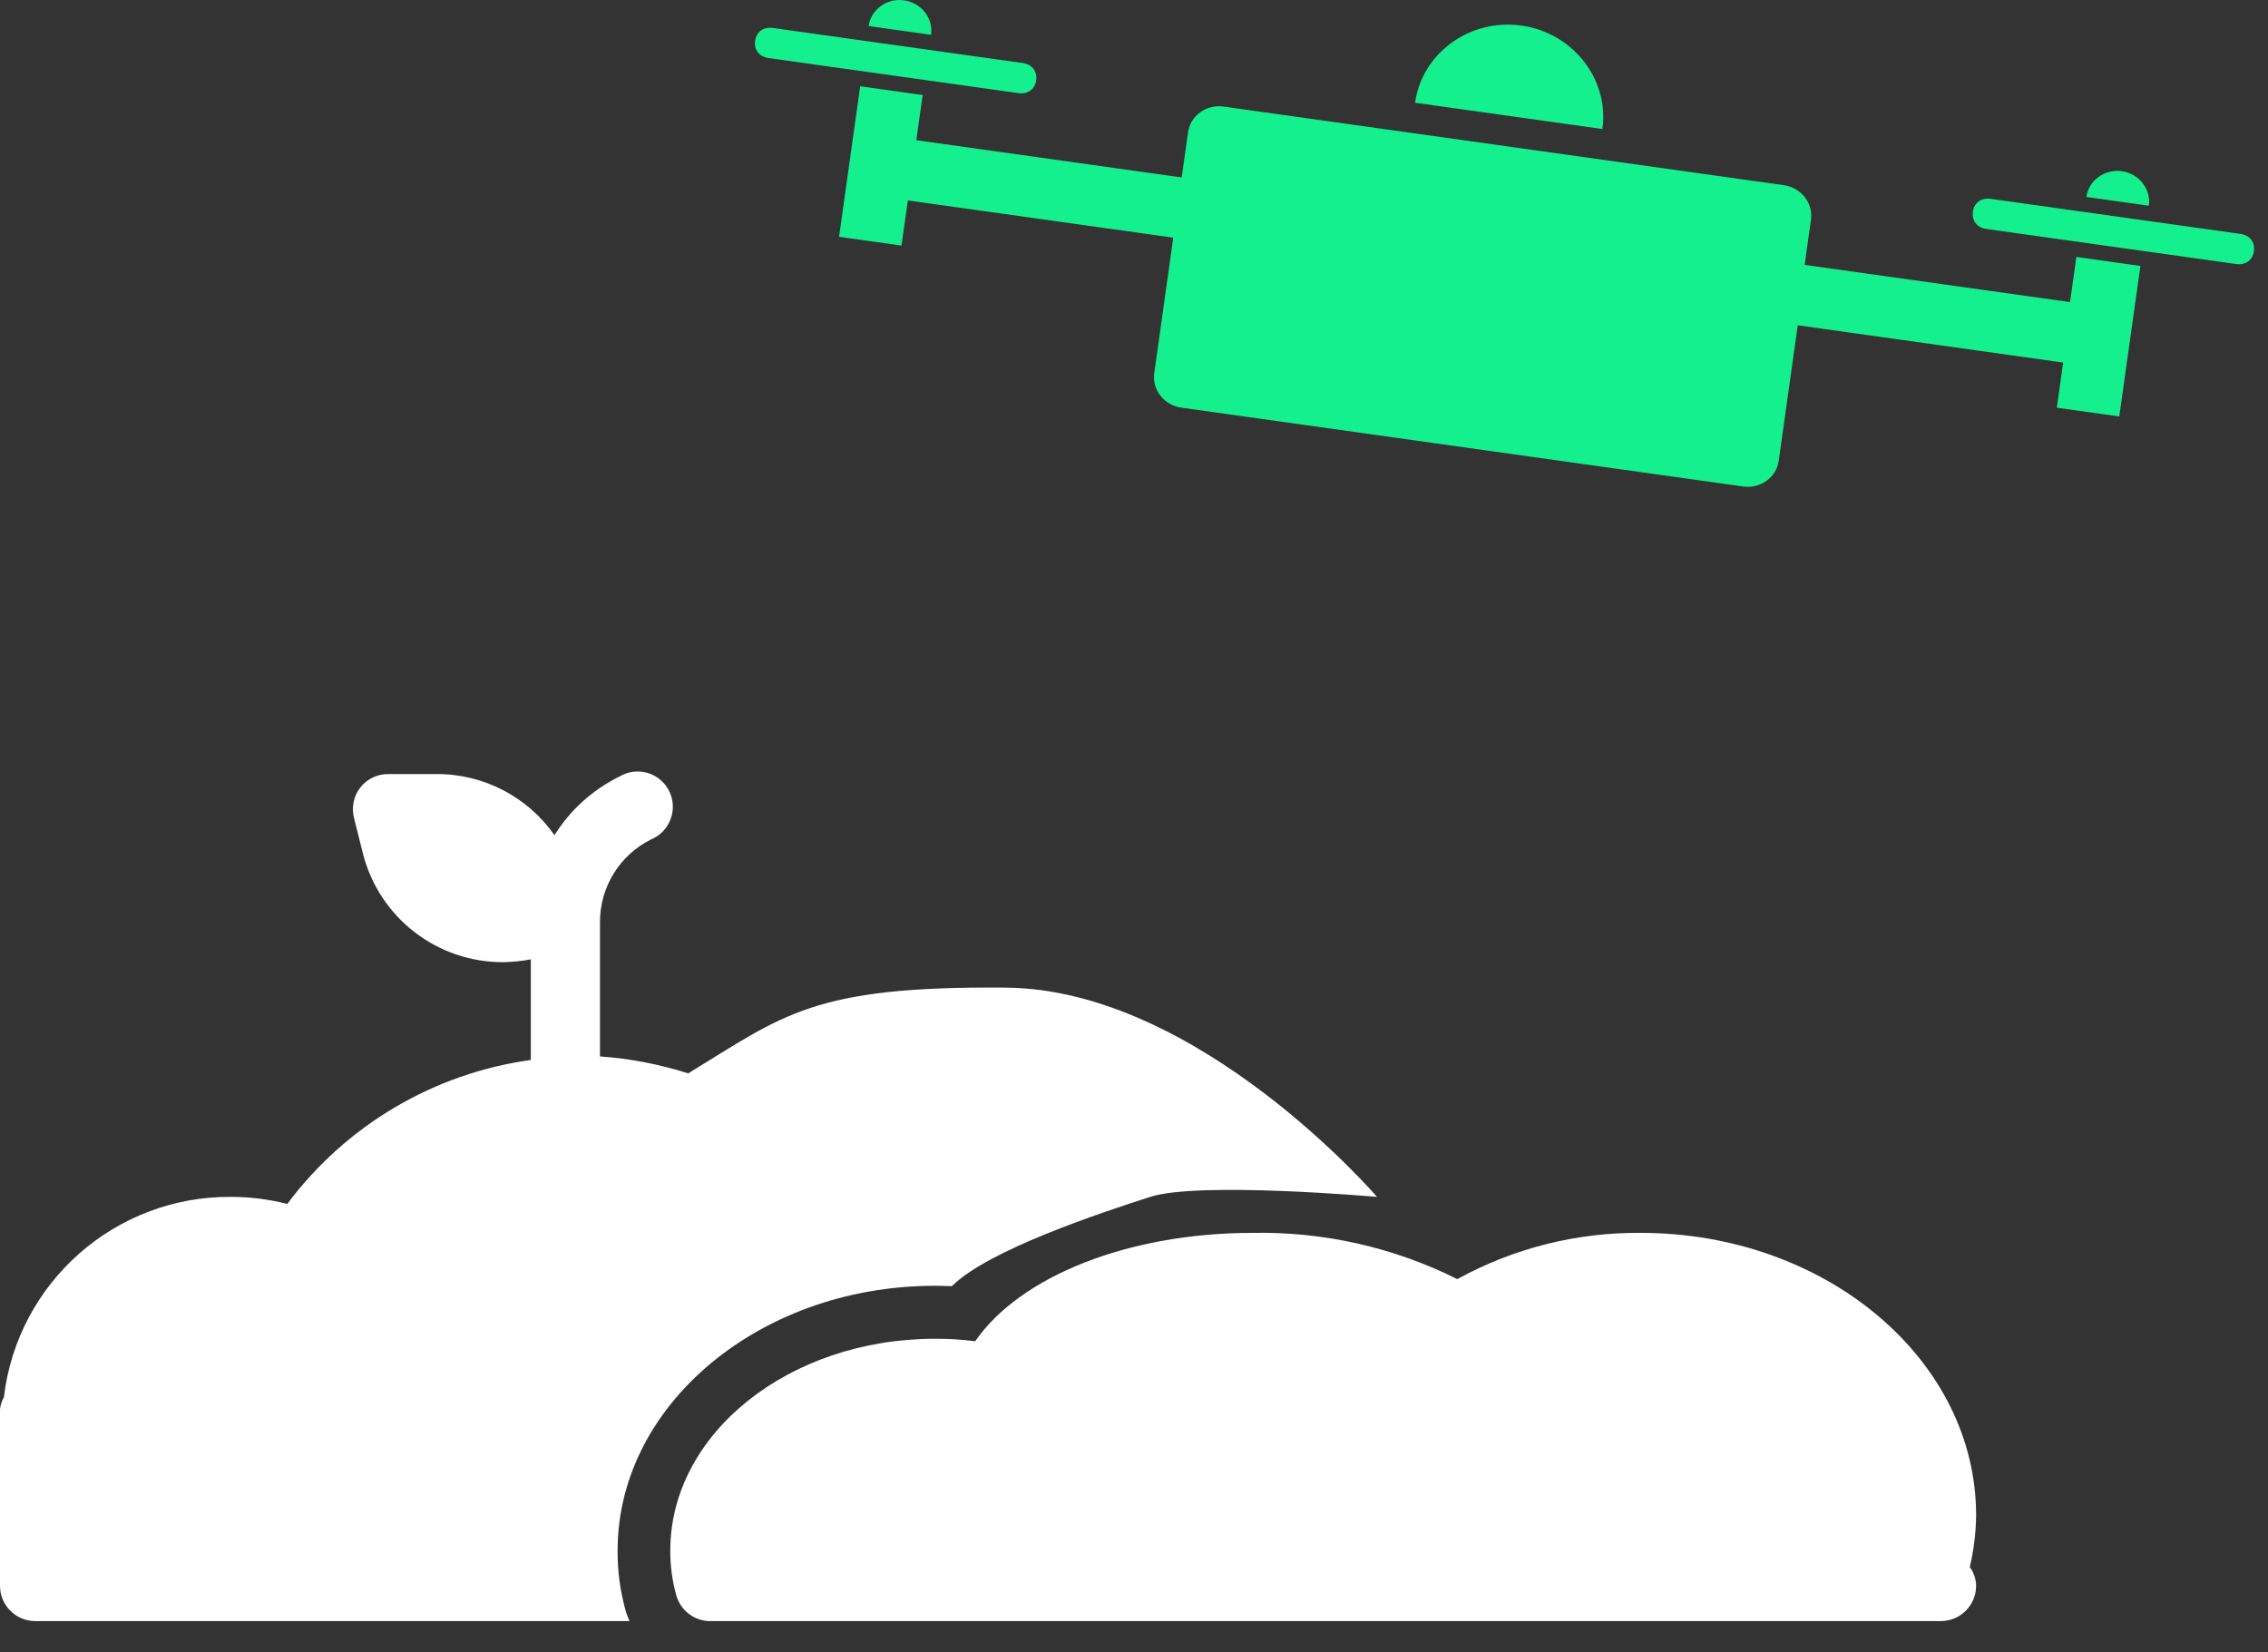 <svg xmlns="http://www.w3.org/2000/svg" width="70" height="51" viewBox="0 0 70 51" fill="none"><rect x="0" y="0" width="70" height="51" fill="#333333" stroke="none"/><path d="M60.991 46.766C60.991 41.962 56.351 38.052 50.643 38.052C48.663 38.033 46.713 38.526 44.978 39.479C43.018 38.498 40.85 38.011 38.661 38.052C34.826 38.052 31.482 39.392 30.099 41.396C29.688 41.344 29.271 41.317 28.857 41.32C24.348 41.32 20.688 44.25 20.688 47.855C20.685 48.324 20.747 48.789 20.873 49.239C21.009 49.723 21.458 50.053 21.962 50.034H59.902C60.19 50.034 60.468 49.919 60.672 49.715C60.877 49.511 60.991 49.233 60.991 48.945C60.988 48.735 60.92 48.533 60.795 48.367C60.92 47.842 60.986 47.305 60.991 46.766Z" fill="white"></path><path d="M42.5 36.941C42.5 36.941 37 30.535 31.044 30.482C25.088 30.428 24.19 31.328 21.241 33.129C20.356 32.848 19.444 32.671 18.518 32.606V28.466C18.512 27.383 19.125 26.389 20.097 25.907C20.378 25.79 20.596 25.563 20.699 25.277C20.805 24.994 20.786 24.678 20.65 24.409C20.514 24.139 20.271 23.938 19.98 23.853C19.689 23.772 19.375 23.812 19.117 23.968C18.294 24.373 17.6 25 17.113 25.776C16.276 24.583 14.909 23.878 13.453 23.891H11.982C11.647 23.889 11.328 24.041 11.121 24.305C10.915 24.57 10.844 24.915 10.925 25.242L11.198 26.331C11.699 28.325 13.499 29.714 15.555 29.697C15.833 29.689 16.11 29.662 16.383 29.61V32.715C13.384 33.131 10.678 34.732 8.867 37.159C8.298 37.014 7.712 36.941 7.124 36.941C3.554 36.916 0.537 39.583 0.12 43.128C0.054 43.242 0.014 43.368 0 43.498V48.945C0 49.233 0.114 49.511 0.319 49.715C0.523 49.92 0.801 50.034 1.089 50.034H19.432C19.378 49.922 19.334 49.805 19.302 49.686C19.138 49.089 19.057 48.474 19.062 47.856C19.062 43.204 23.757 39.447 29.378 39.697C30.497 38.578 33.994 37.426 35.5 36.941C37.006 36.456 42.5 36.941 42.5 36.941Z" fill="white"></path><path fill-rule="evenodd" clip-rule="evenodd" d="M65.489 5.284C66.019 5.359 66.394 5.838 66.323 6.349L64.395 6.079C64.467 5.567 64.959 5.21 65.489 5.284ZM66.062 8.208L65.41 12.854L63.482 12.584L63.678 11.19L55.486 10.04L54.899 14.222C54.828 14.733 54.335 15.09 53.805 15.016L36.458 12.582C35.928 12.507 35.553 12.028 35.625 11.517L36.212 7.335L28.02 6.186L27.824 7.579L25.897 7.309L26.549 2.662L28.477 2.933L28.281 4.327L36.472 5.477L36.668 4.083C36.74 3.571 37.232 3.214 37.762 3.289L55.061 5.716C55.591 5.791 55.966 6.27 55.894 6.781L55.699 8.175L63.89 9.324L64.086 7.93L66.062 8.208ZM46.958 0.789C48.548 1.012 49.673 2.449 49.457 3.982L43.675 3.171C43.89 1.637 45.367 0.565 46.958 0.789ZM31.433 2.874L23.723 1.792C23.434 1.751 23.267 1.539 23.306 1.26C23.346 0.981 23.564 0.822 23.854 0.863L31.563 1.945C31.852 1.985 32.019 2.198 31.98 2.477C31.941 2.756 31.722 2.915 31.433 2.874ZM27.904 0.01C28.434 0.084 28.809 0.563 28.737 1.074L26.81 0.804C26.882 0.293 27.374 -0.065 27.904 0.01ZM60.892 6.534C60.931 6.256 61.15 6.097 61.439 6.137L69.148 7.219C69.438 7.26 69.604 7.473 69.565 7.752C69.526 8.03 69.307 8.189 69.018 8.149L61.308 7.067C61.019 7.026 60.852 6.813 60.892 6.534Z" fill="#15F08E"></path></svg>